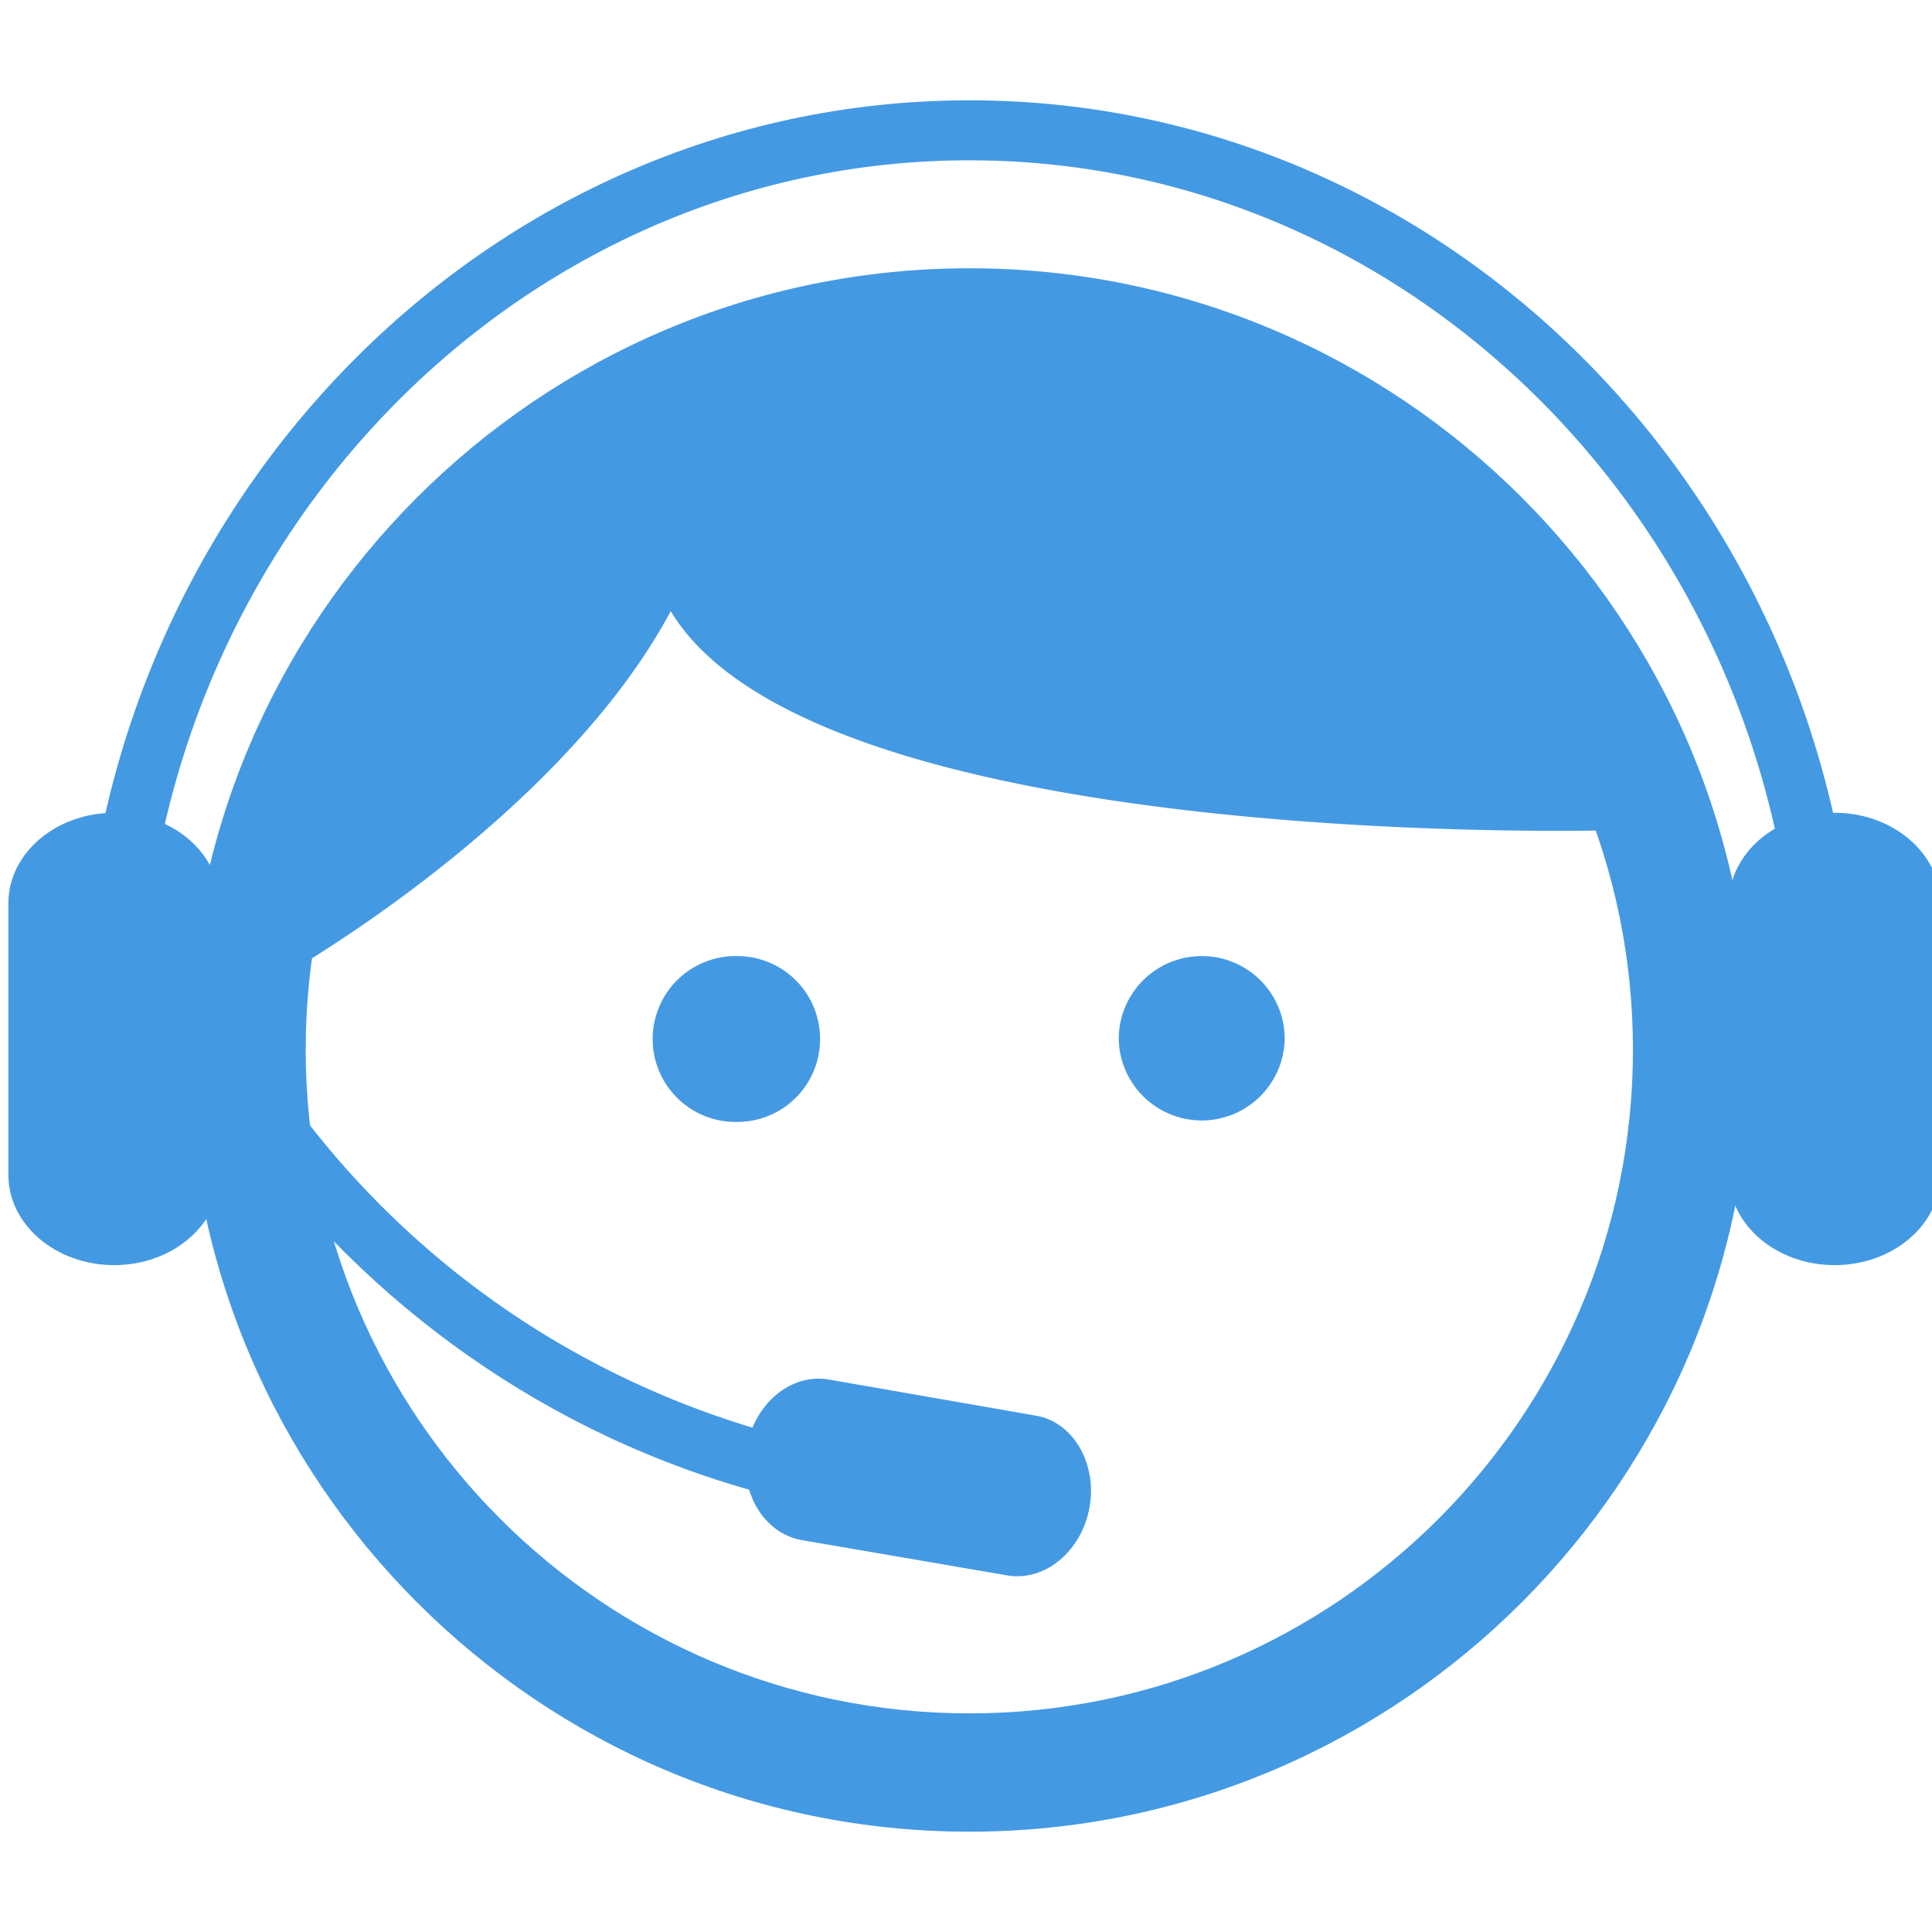 <svg xmlns="http://www.w3.org/2000/svg" width="65" height="65"><path fill="#4499E3" d="M32.615 61.625c-14.501 0-26.297-11.807-26.297-26.309 0-14.488 11.796-26.29 26.297-26.29 14.499 0 26.293 11.801 26.293 26.29 0 14.502-11.794 26.309-26.293 26.309zm0-48.619c-12.313 0-22.33 10-22.33 22.311 0 12.322 10.017 22.328 22.33 22.328s22.324-10.006 22.324-22.328c0-12.311-10.011-22.311-22.324-22.311z"/><path fill="#4499E3" d="M54.053 27.936s-26.625.723-31.487-7.375c-3.72 6.964-12.874 12.164-12.874 12.164s-1.035-7.664 4.224-13.332c5.258-5.687 30.046-16.59 40.137 8.543zM27.59 34.957a2.784 2.784 0 0 1-2.789 2.789 2.79 2.79 0 1 1 0-5.579 2.783 2.783 0 0 1 2.789 2.79zM43.222 34.957a2.792 2.792 0 0 1-5.583 0 2.79 2.79 0 0 1 2.794-2.79 2.783 2.783 0 0 1 2.789 2.79z"/><path fill="#4499E3" d="M4.767 34.596c0-16.104 12.491-29.203 27.845-29.203 15.353 0 27.845 13.099 27.845 29.203 0 .125-.036.232-.036.361h2.033c0-.129.03-.236.03-.361 0-17.221-13.397-31.221-29.872-31.221-16.472 0-29.874 14-29.874 31.221 0 .125.036.232.036.361h2.029c-.001-.129-.036-.236-.036-.361z"/><path fill="#4499E3" d="M7.395 39.527c0 1.674-1.594 3.037-3.554 3.037-1.965 0-3.559-1.363-3.559-3.037v-9.14c0-1.673 1.594-3.042 3.559-3.042 1.96 0 3.554 1.369 3.554 3.042v9.14zM26.965 51.814c-1.273-.232-2.096-1.617-1.839-3.113.259-1.494 1.503-2.518 2.775-2.285l6.923 1.207c1.27.197 2.092 1.602 1.834 3.076-.261 1.496-1.507 2.52-2.773 2.303l-6.92-1.188zM65.281 39.527c0 1.674-1.593 3.037-3.559 3.037-1.962 0-3.553-1.363-3.553-3.037v-9.14c0-1.673 1.591-3.042 3.553-3.042 1.966 0 3.559 1.369 3.559 3.042v9.14z"/><path fill="#4499E3" d="M26.997 48.49c-8.143-1.967-14.646-7.037-18.568-13.533l.148 3.723c4.268 5.629 10.427 9.984 17.947 11.787.126.018.244.018.371.057l.472-1.963c-.123-.055-.249-.041-.37-.071z"/></svg>